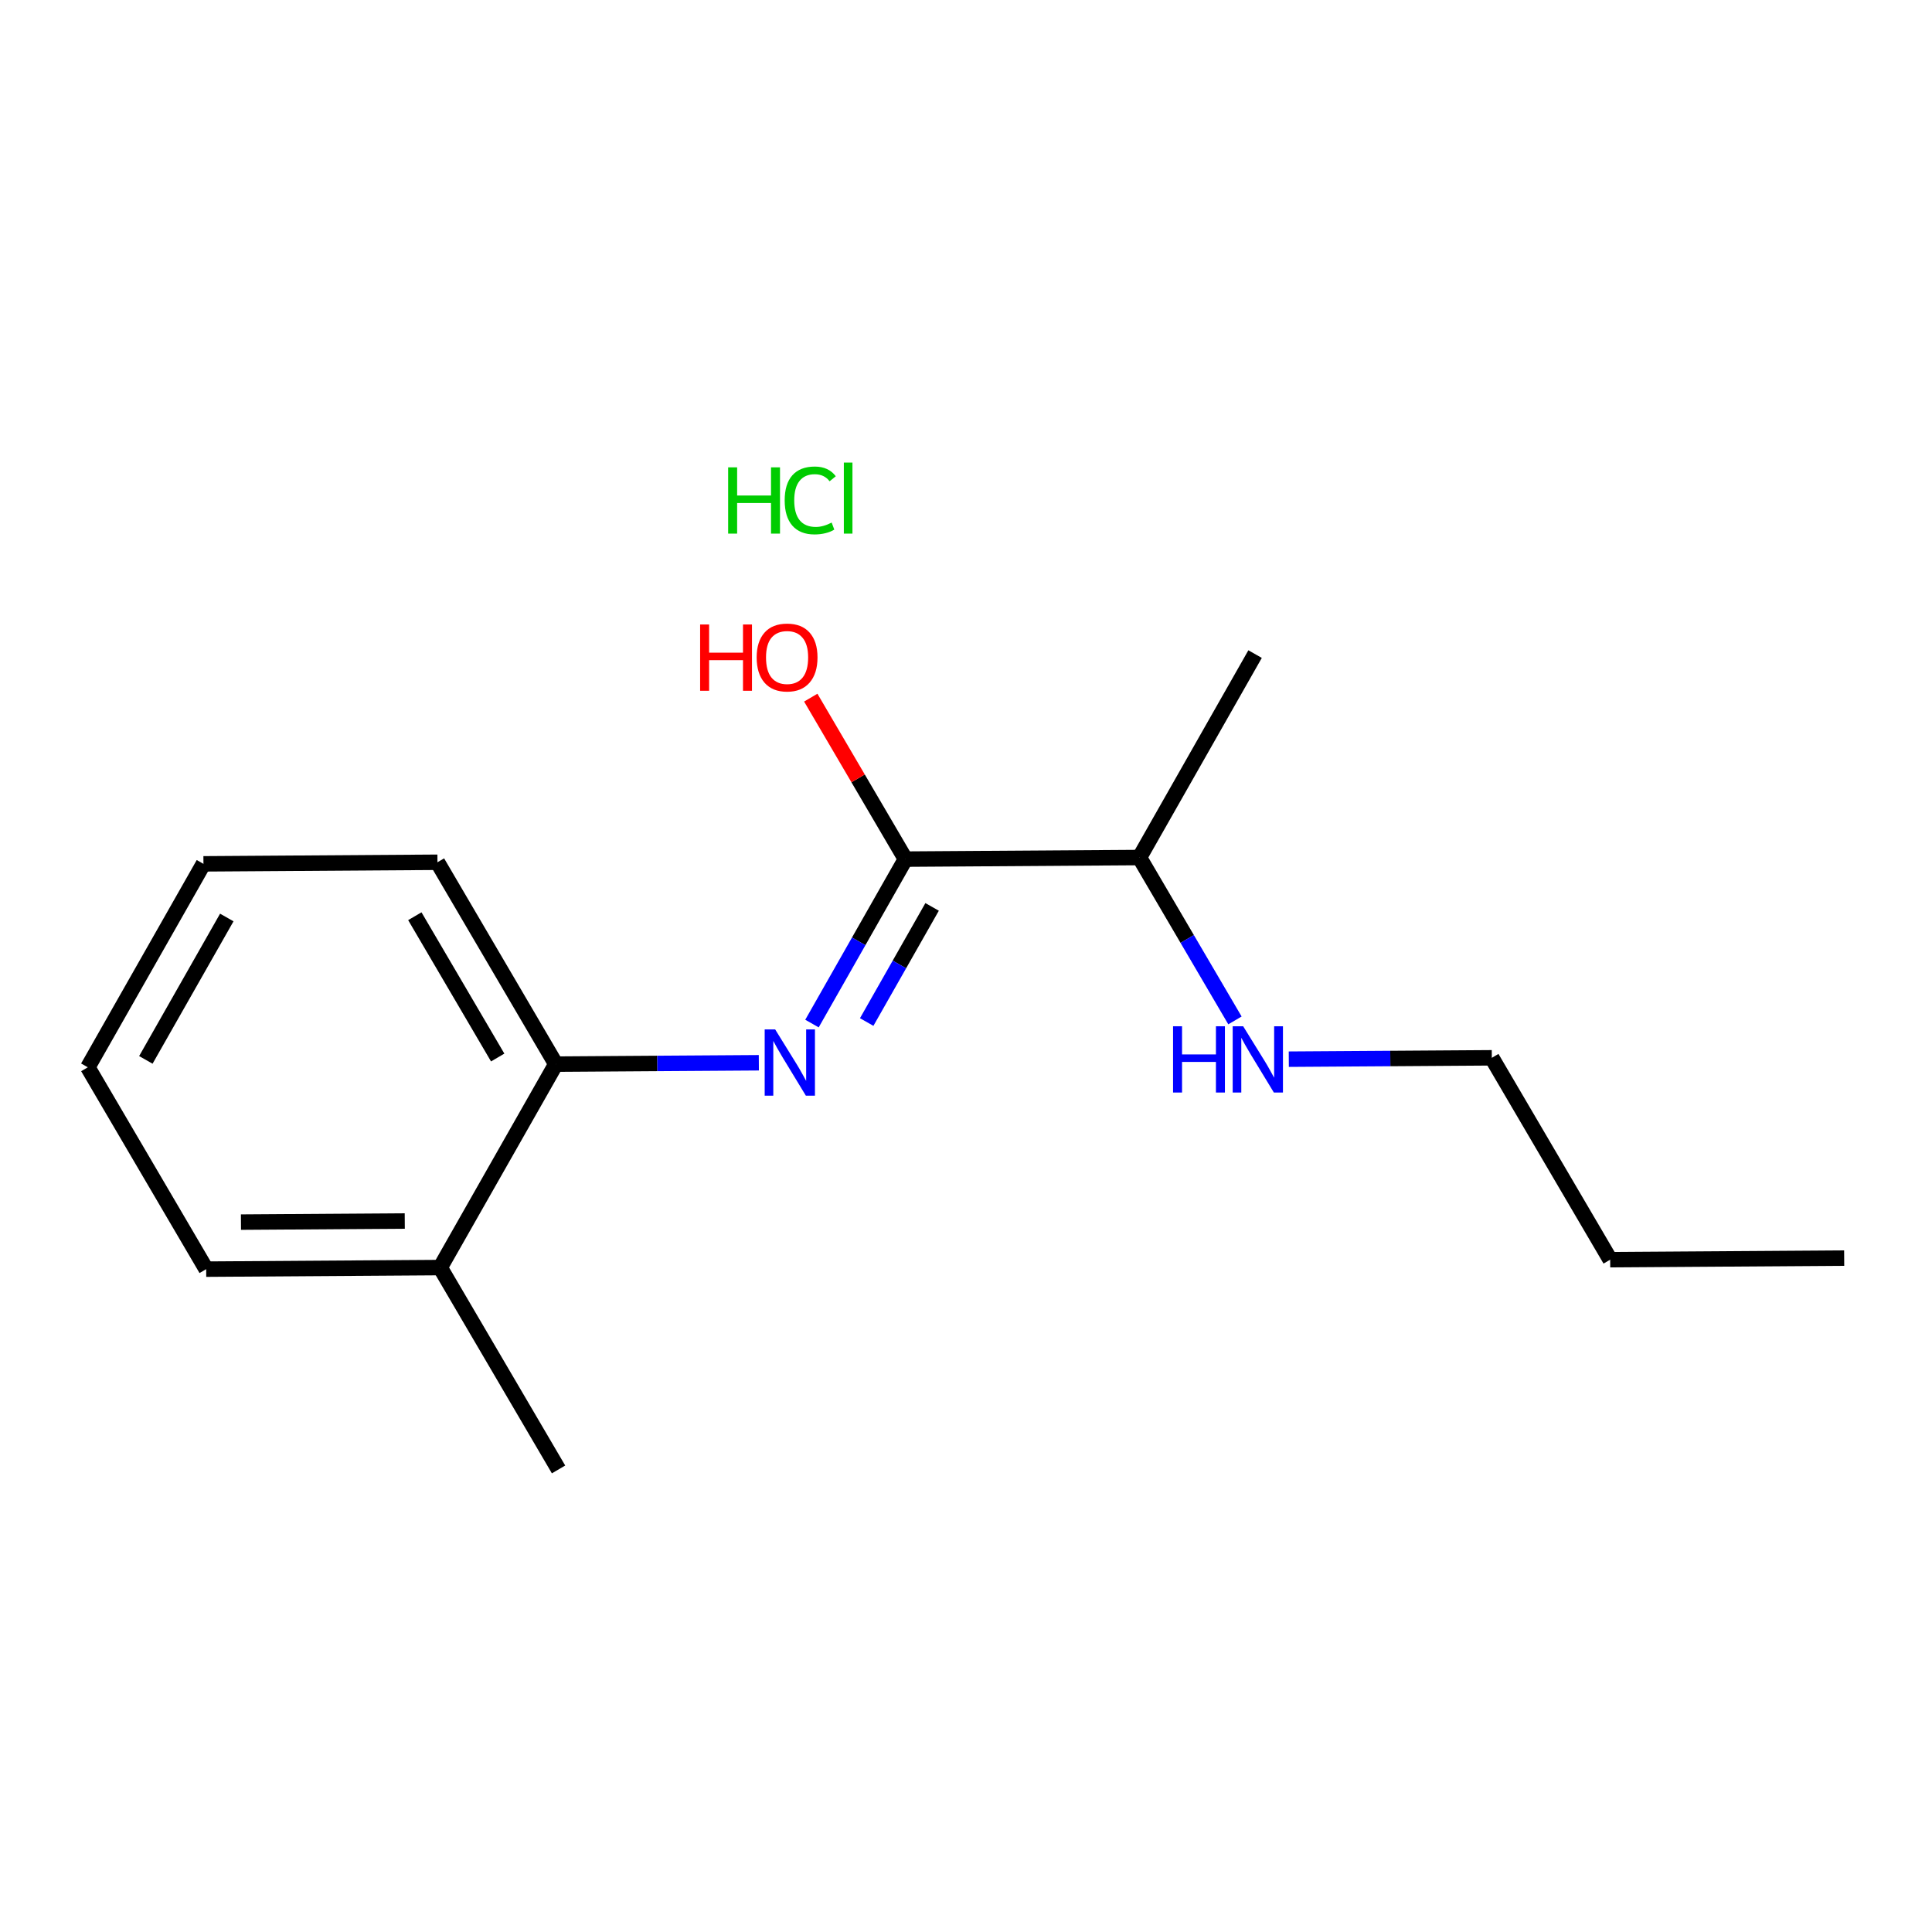 <?xml version='1.0' encoding='iso-8859-1'?>
<svg version='1.1' baseProfile='full'
              xmlns='http://www.w3.org/2000/svg'
                      xmlns:rdkit='http://www.rdkit.org/xml'
                      xmlns:xlink='http://www.w3.org/1999/xlink'
                  xml:space='preserve'
width='250px' height='250px' viewBox='0 0 250 250'>
<!-- END OF HEADER -->
<rect style='opacity:1.0;fill:#FFFFFF;stroke:none' width='250' height='250' x='0' y='0'> </rect>
<path class='bond-0 atom-0 atom-3' d='M 238.636,162.797 L 208.357,163.002' style='fill:none;fill-rule:evenodd;stroke:#000000;stroke-width:2.0px;stroke-linecap:butt;stroke-linejoin:miter;stroke-opacity:1' />
<path class='bond-1 atom-1 atom-9' d='M 72.276,190.144 L 56.96,164.023' style='fill:none;fill-rule:evenodd;stroke:#000000;stroke-width:2.0px;stroke-linecap:butt;stroke-linejoin:miter;stroke-opacity:1' />
<path class='bond-2 atom-2 atom-10' d='M 162.407,84.64 L 147.444,110.965' style='fill:none;fill-rule:evenodd;stroke:#000000;stroke-width:2.0px;stroke-linecap:butt;stroke-linejoin:miter;stroke-opacity:1' />
<path class='bond-3 atom-3 atom-8' d='M 208.357,163.002 L 193.04,136.881' style='fill:none;fill-rule:evenodd;stroke:#000000;stroke-width:2.0px;stroke-linecap:butt;stroke-linejoin:miter;stroke-opacity:1' />
<path class='bond-4 atom-4 atom-5' d='M 11.364,138.107 L 26.326,111.782' style='fill:none;fill-rule:evenodd;stroke:#000000;stroke-width:2.0px;stroke-linecap:butt;stroke-linejoin:miter;stroke-opacity:1' />
<path class='bond-4 atom-4 atom-5' d='M 18.873,137.15 L 29.347,118.723' style='fill:none;fill-rule:evenodd;stroke:#000000;stroke-width:2.0px;stroke-linecap:butt;stroke-linejoin:miter;stroke-opacity:1' />
<path class='bond-5 atom-4 atom-6' d='M 11.364,138.107 L 26.68,164.227' style='fill:none;fill-rule:evenodd;stroke:#000000;stroke-width:2.0px;stroke-linecap:butt;stroke-linejoin:miter;stroke-opacity:1' />
<path class='bond-6 atom-5 atom-7' d='M 26.326,111.782 L 56.606,111.577' style='fill:none;fill-rule:evenodd;stroke:#000000;stroke-width:2.0px;stroke-linecap:butt;stroke-linejoin:miter;stroke-opacity:1' />
<path class='bond-7 atom-6 atom-9' d='M 26.68,164.227 L 56.96,164.023' style='fill:none;fill-rule:evenodd;stroke:#000000;stroke-width:2.0px;stroke-linecap:butt;stroke-linejoin:miter;stroke-opacity:1' />
<path class='bond-7 atom-6 atom-9' d='M 31.181,158.141 L 52.377,157.998' style='fill:none;fill-rule:evenodd;stroke:#000000;stroke-width:2.0px;stroke-linecap:butt;stroke-linejoin:miter;stroke-opacity:1' />
<path class='bond-8 atom-7 atom-11' d='M 56.606,111.577 L 71.922,137.698' style='fill:none;fill-rule:evenodd;stroke:#000000;stroke-width:2.0px;stroke-linecap:butt;stroke-linejoin:miter;stroke-opacity:1' />
<path class='bond-8 atom-7 atom-11' d='M 53.679,118.559 L 64.401,136.843' style='fill:none;fill-rule:evenodd;stroke:#000000;stroke-width:2.0px;stroke-linecap:butt;stroke-linejoin:miter;stroke-opacity:1' />
<path class='bond-9 atom-8 atom-13' d='M 193.04,136.881 L 179.905,136.97' style='fill:none;fill-rule:evenodd;stroke:#000000;stroke-width:2.0px;stroke-linecap:butt;stroke-linejoin:miter;stroke-opacity:1' />
<path class='bond-9 atom-8 atom-13' d='M 179.905,136.97 L 166.77,137.058' style='fill:none;fill-rule:evenodd;stroke:#0000FF;stroke-width:2.0px;stroke-linecap:butt;stroke-linejoin:miter;stroke-opacity:1' />
<path class='bond-10 atom-9 atom-11' d='M 56.96,164.023 L 71.922,137.698' style='fill:none;fill-rule:evenodd;stroke:#000000;stroke-width:2.0px;stroke-linecap:butt;stroke-linejoin:miter;stroke-opacity:1' />
<path class='bond-11 atom-10 atom-12' d='M 147.444,110.965 L 117.165,111.169' style='fill:none;fill-rule:evenodd;stroke:#000000;stroke-width:2.0px;stroke-linecap:butt;stroke-linejoin:miter;stroke-opacity:1' />
<path class='bond-12 atom-10 atom-13' d='M 147.444,110.965 L 153.624,121.503' style='fill:none;fill-rule:evenodd;stroke:#000000;stroke-width:2.0px;stroke-linecap:butt;stroke-linejoin:miter;stroke-opacity:1' />
<path class='bond-12 atom-10 atom-13' d='M 153.624,121.503 L 159.803,132.041' style='fill:none;fill-rule:evenodd;stroke:#0000FF;stroke-width:2.0px;stroke-linecap:butt;stroke-linejoin:miter;stroke-opacity:1' />
<path class='bond-13 atom-11 atom-14' d='M 71.922,137.698 L 85.058,137.609' style='fill:none;fill-rule:evenodd;stroke:#000000;stroke-width:2.0px;stroke-linecap:butt;stroke-linejoin:miter;stroke-opacity:1' />
<path class='bond-13 atom-11 atom-14' d='M 85.058,137.609 L 98.193,137.521' style='fill:none;fill-rule:evenodd;stroke:#0000FF;stroke-width:2.0px;stroke-linecap:butt;stroke-linejoin:miter;stroke-opacity:1' />
<path class='bond-14 atom-12 atom-14' d='M 117.165,111.169 L 111.117,121.809' style='fill:none;fill-rule:evenodd;stroke:#000000;stroke-width:2.0px;stroke-linecap:butt;stroke-linejoin:miter;stroke-opacity:1' />
<path class='bond-14 atom-12 atom-14' d='M 111.117,121.809 L 105.069,132.449' style='fill:none;fill-rule:evenodd;stroke:#0000FF;stroke-width:2.0px;stroke-linecap:butt;stroke-linejoin:miter;stroke-opacity:1' />
<path class='bond-14 atom-12 atom-14' d='M 120.615,117.353 L 116.382,124.802' style='fill:none;fill-rule:evenodd;stroke:#000000;stroke-width:2.0px;stroke-linecap:butt;stroke-linejoin:miter;stroke-opacity:1' />
<path class='bond-14 atom-12 atom-14' d='M 116.382,124.802 L 112.149,132.25' style='fill:none;fill-rule:evenodd;stroke:#0000FF;stroke-width:2.0px;stroke-linecap:butt;stroke-linejoin:miter;stroke-opacity:1' />
<path class='bond-15 atom-12 atom-15' d='M 117.165,111.169 L 111.039,100.722' style='fill:none;fill-rule:evenodd;stroke:#000000;stroke-width:2.0px;stroke-linecap:butt;stroke-linejoin:miter;stroke-opacity:1' />
<path class='bond-15 atom-12 atom-15' d='M 111.039,100.722 L 104.913,90.275' style='fill:none;fill-rule:evenodd;stroke:#FF0000;stroke-width:2.0px;stroke-linecap:butt;stroke-linejoin:miter;stroke-opacity:1' />
<path  class='atom-13' d='M 151.793 132.798
L 152.956 132.798
L 152.956 136.443
L 157.341 136.443
L 157.341 132.798
L 158.503 132.798
L 158.503 141.373
L 157.341 141.373
L 157.341 137.412
L 152.956 137.412
L 152.956 141.373
L 151.793 141.373
L 151.793 132.798
' fill='#0000FF'/>
<path  class='atom-13' d='M 160.865 132.798
L 163.675 137.34
Q 163.954 137.788, 164.402 138.599
Q 164.85 139.411, 164.874 139.459
L 164.874 132.798
L 166.013 132.798
L 166.013 141.373
L 164.838 141.373
L 161.822 136.407
Q 161.471 135.826, 161.095 135.159
Q 160.732 134.493, 160.623 134.287
L 160.623 141.373
L 159.509 141.373
L 159.509 132.798
L 160.865 132.798
' fill='#0000FF'/>
<path  class='atom-14' d='M 100.306 133.206
L 103.116 137.748
Q 103.395 138.196, 103.843 139.008
Q 104.291 139.819, 104.316 139.868
L 104.316 133.206
L 105.454 133.206
L 105.454 141.781
L 104.279 141.781
L 101.263 136.815
Q 100.912 136.234, 100.537 135.568
Q 100.173 134.902, 100.064 134.696
L 100.064 141.781
L 98.95 141.781
L 98.95 133.206
L 100.306 133.206
' fill='#0000FF'/>
<path  class='atom-15' d='M 90.596 80.809
L 91.759 80.809
L 91.759 84.455
L 96.143 84.455
L 96.143 80.809
L 97.306 80.809
L 97.306 89.384
L 96.143 89.384
L 96.143 85.424
L 91.759 85.424
L 91.759 89.384
L 90.596 89.384
L 90.596 80.809
' fill='#FF0000'/>
<path  class='atom-15' d='M 97.912 85.073
Q 97.912 83.013, 98.929 81.863
Q 99.947 80.712, 101.848 80.712
Q 103.75 80.712, 104.767 81.863
Q 105.785 83.013, 105.785 85.073
Q 105.785 87.156, 104.755 88.343
Q 103.726 89.518, 101.848 89.518
Q 99.959 89.518, 98.929 88.343
Q 97.912 87.168, 97.912 85.073
M 101.848 88.549
Q 103.156 88.549, 103.859 87.677
Q 104.573 86.792, 104.573 85.073
Q 104.573 83.389, 103.859 82.541
Q 103.156 81.681, 101.848 81.681
Q 100.54 81.681, 99.826 82.529
Q 99.123 83.377, 99.123 85.073
Q 99.123 86.805, 99.826 87.677
Q 100.54 88.549, 101.848 88.549
' fill='#FF0000'/>
<path  class='atom-16' d='M 94.222 60.474
L 95.385 60.474
L 95.385 64.12
L 99.769 64.12
L 99.769 60.474
L 100.932 60.474
L 100.932 69.049
L 99.769 69.049
L 99.769 65.089
L 95.385 65.089
L 95.385 69.049
L 94.222 69.049
L 94.222 60.474
' fill='#00CC00'/>
<path  class='atom-16' d='M 101.538 64.75
Q 101.538 62.618, 102.531 61.504
Q 103.536 60.377, 105.438 60.377
Q 107.206 60.377, 108.151 61.625
L 107.352 62.279
Q 106.661 61.37, 105.438 61.37
Q 104.142 61.37, 103.451 62.242
Q 102.773 63.102, 102.773 64.75
Q 102.773 66.445, 103.476 67.317
Q 104.19 68.189, 105.571 68.189
Q 106.516 68.189, 107.618 67.62
L 107.957 68.529
Q 107.509 68.819, 106.831 68.989
Q 106.152 69.159, 105.401 69.159
Q 103.536 69.159, 102.531 68.02
Q 101.538 66.881, 101.538 64.75
' fill='#00CC00'/>
<path  class='atom-16' d='M 109.193 59.856
L 110.307 59.856
L 110.307 69.049
L 109.193 69.049
L 109.193 59.856
' fill='#00CC00'/>
</svg>
